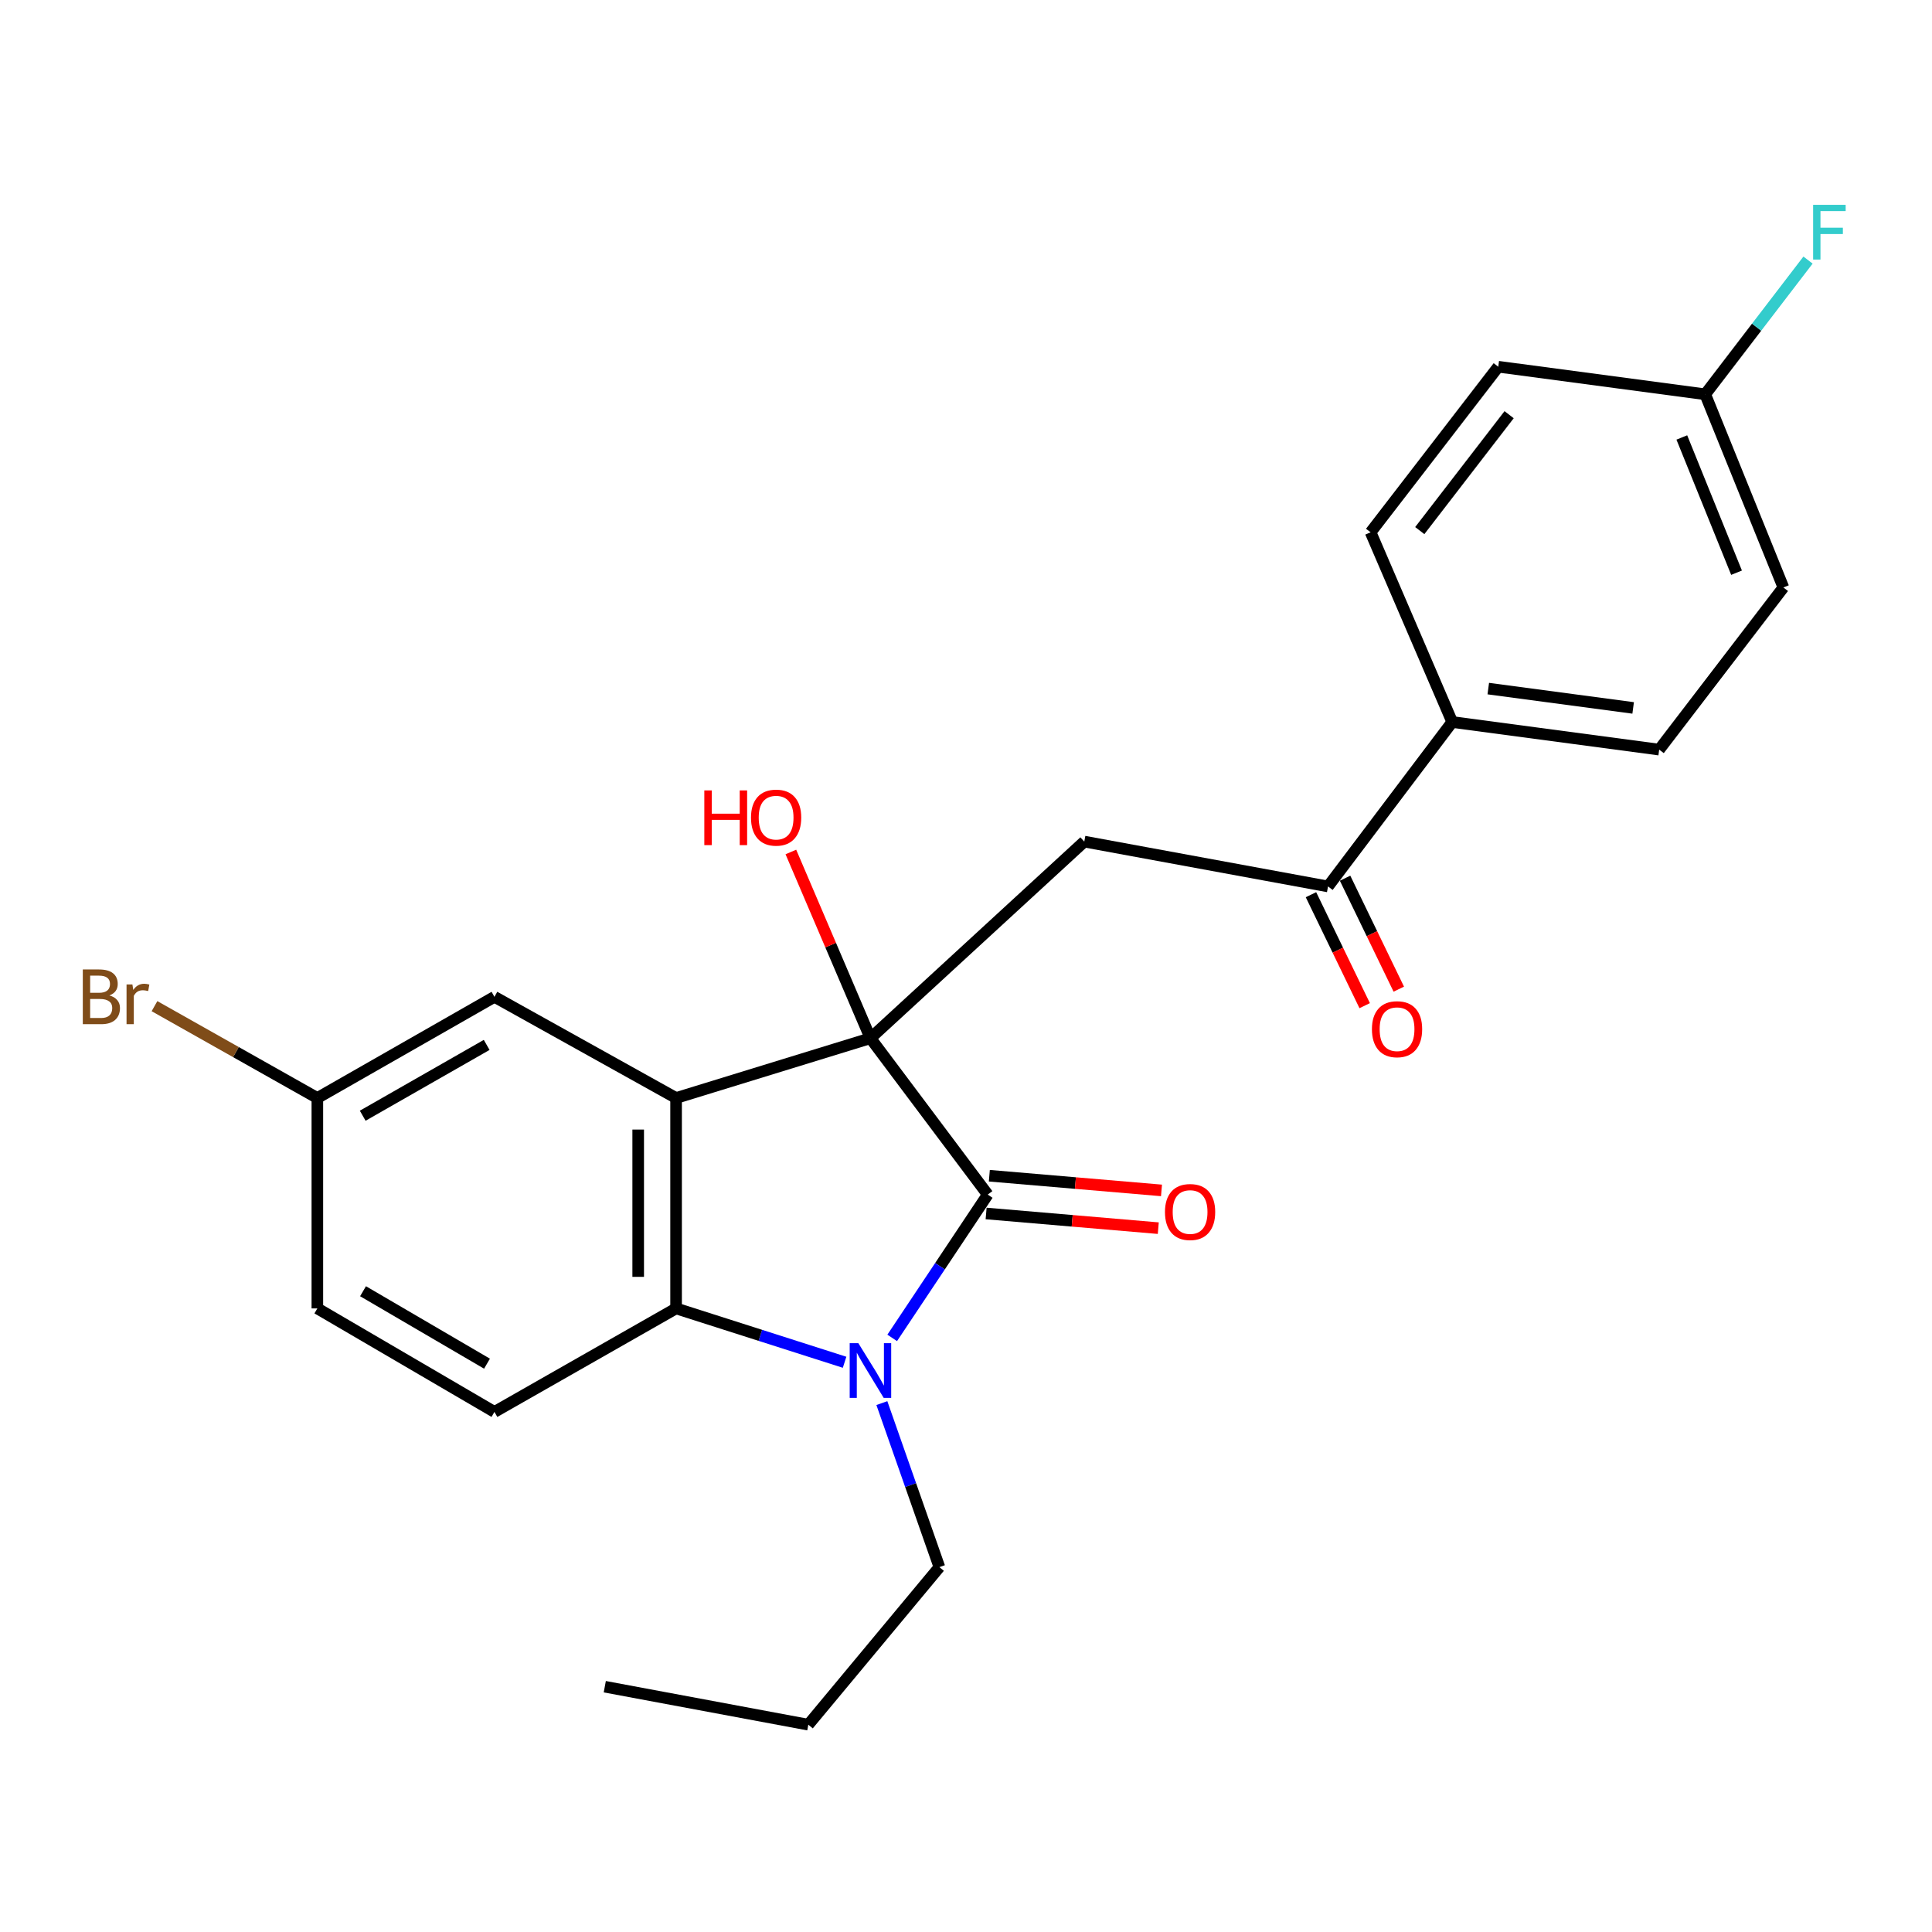 <?xml version='1.0' encoding='iso-8859-1'?>
<svg version='1.1' baseProfile='full'
              xmlns='http://www.w3.org/2000/svg'
                      xmlns:rdkit='http://www.rdkit.org/xml'
                      xmlns:xlink='http://www.w3.org/1999/xlink'
                  xml:space='preserve'
width='1000px' height='1000px' viewBox='0 0 1000 1000'>
<!-- END OF HEADER -->
<rect style='opacity:1.0;fill:#FFFFFF;stroke:none' width='1000' height='1000' x='0' y='0'> </rect>
<path class='bond-0' d='M 450.538,537.379 L 511.248,618.321' style='fill:none;fill-rule:evenodd;stroke:#000000;stroke-width:6px;stroke-linecap:butt;stroke-linejoin:miter;stroke-opacity:1' />
<path class='bond-1' d='M 450.538,537.379 L 349.941,568.322' style='fill:none;fill-rule:evenodd;stroke:#000000;stroke-width:6px;stroke-linecap:butt;stroke-linejoin:miter;stroke-opacity:1' />
<path class='bond-4' d='M 450.538,537.379 L 561.225,435.605' style='fill:none;fill-rule:evenodd;stroke:#000000;stroke-width:6px;stroke-linecap:butt;stroke-linejoin:miter;stroke-opacity:1' />
<path class='bond-10' d='M 450.538,537.379 L 429.944,489.182' style='fill:none;fill-rule:evenodd;stroke:#000000;stroke-width:6px;stroke-linecap:butt;stroke-linejoin:miter;stroke-opacity:1' />
<path class='bond-10' d='M 429.944,489.182 L 409.35,440.985' style='fill:none;fill-rule:evenodd;stroke:#FF0000;stroke-width:6px;stroke-linecap:butt;stroke-linejoin:miter;stroke-opacity:1' />
<path class='bond-2' d='M 511.248,618.321 L 486.525,655.405' style='fill:none;fill-rule:evenodd;stroke:#000000;stroke-width:6px;stroke-linecap:butt;stroke-linejoin:miter;stroke-opacity:1' />
<path class='bond-2' d='M 486.525,655.405 L 461.803,692.489' style='fill:none;fill-rule:evenodd;stroke:#0000FF;stroke-width:6px;stroke-linecap:butt;stroke-linejoin:miter;stroke-opacity:1' />
<path class='bond-8' d='M 510.414,628.092 L 554.969,631.892' style='fill:none;fill-rule:evenodd;stroke:#000000;stroke-width:6px;stroke-linecap:butt;stroke-linejoin:miter;stroke-opacity:1' />
<path class='bond-8' d='M 554.969,631.892 L 599.524,635.693' style='fill:none;fill-rule:evenodd;stroke:#FF0000;stroke-width:6px;stroke-linecap:butt;stroke-linejoin:miter;stroke-opacity:1' />
<path class='bond-8' d='M 512.081,608.551 L 556.636,612.352' style='fill:none;fill-rule:evenodd;stroke:#000000;stroke-width:6px;stroke-linecap:butt;stroke-linejoin:miter;stroke-opacity:1' />
<path class='bond-8' d='M 556.636,612.352 L 601.191,616.152' style='fill:none;fill-rule:evenodd;stroke:#FF0000;stroke-width:6px;stroke-linecap:butt;stroke-linejoin:miter;stroke-opacity:1' />
<path class='bond-3' d='M 349.941,568.322 L 349.941,677.233' style='fill:none;fill-rule:evenodd;stroke:#000000;stroke-width:6px;stroke-linecap:butt;stroke-linejoin:miter;stroke-opacity:1' />
<path class='bond-3' d='M 330.329,584.659 L 330.329,660.896' style='fill:none;fill-rule:evenodd;stroke:#000000;stroke-width:6px;stroke-linecap:butt;stroke-linejoin:miter;stroke-opacity:1' />
<path class='bond-7' d='M 349.941,568.322 L 255.924,515.959' style='fill:none;fill-rule:evenodd;stroke:#000000;stroke-width:6px;stroke-linecap:butt;stroke-linejoin:miter;stroke-opacity:1' />
<path class='bond-15' d='M 456.451,726.241 L 471.342,768.69' style='fill:none;fill-rule:evenodd;stroke:#0000FF;stroke-width:6px;stroke-linecap:butt;stroke-linejoin:miter;stroke-opacity:1' />
<path class='bond-15' d='M 471.342,768.69 L 486.232,811.138' style='fill:none;fill-rule:evenodd;stroke:#000000;stroke-width:6px;stroke-linecap:butt;stroke-linejoin:miter;stroke-opacity:1' />
<path class='bond-24' d='M 437.158,705.109 L 393.549,691.171' style='fill:none;fill-rule:evenodd;stroke:#0000FF;stroke-width:6px;stroke-linecap:butt;stroke-linejoin:miter;stroke-opacity:1' />
<path class='bond-24' d='M 393.549,691.171 L 349.941,677.233' style='fill:none;fill-rule:evenodd;stroke:#000000;stroke-width:6px;stroke-linecap:butt;stroke-linejoin:miter;stroke-opacity:1' />
<path class='bond-6' d='M 349.941,677.233 L 255.924,730.806' style='fill:none;fill-rule:evenodd;stroke:#000000;stroke-width:6px;stroke-linecap:butt;stroke-linejoin:miter;stroke-opacity:1' />
<path class='bond-5' d='M 561.225,435.605 L 687.384,458.823' style='fill:none;fill-rule:evenodd;stroke:#000000;stroke-width:6px;stroke-linecap:butt;stroke-linejoin:miter;stroke-opacity:1' />
<path class='bond-9' d='M 687.384,458.823 L 751.667,373.708' style='fill:none;fill-rule:evenodd;stroke:#000000;stroke-width:6px;stroke-linecap:butt;stroke-linejoin:miter;stroke-opacity:1' />
<path class='bond-11' d='M 678.557,463.095 L 692.458,491.813' style='fill:none;fill-rule:evenodd;stroke:#000000;stroke-width:6px;stroke-linecap:butt;stroke-linejoin:miter;stroke-opacity:1' />
<path class='bond-11' d='M 692.458,491.813 L 706.36,520.531' style='fill:none;fill-rule:evenodd;stroke:#FF0000;stroke-width:6px;stroke-linecap:butt;stroke-linejoin:miter;stroke-opacity:1' />
<path class='bond-11' d='M 696.21,454.551 L 710.111,483.268' style='fill:none;fill-rule:evenodd;stroke:#000000;stroke-width:6px;stroke-linecap:butt;stroke-linejoin:miter;stroke-opacity:1' />
<path class='bond-11' d='M 710.111,483.268 L 724.012,511.986' style='fill:none;fill-rule:evenodd;stroke:#FF0000;stroke-width:6px;stroke-linecap:butt;stroke-linejoin:miter;stroke-opacity:1' />
<path class='bond-25' d='M 255.924,730.806 L 164.261,677.233' style='fill:none;fill-rule:evenodd;stroke:#000000;stroke-width:6px;stroke-linecap:butt;stroke-linejoin:miter;stroke-opacity:1' />
<path class='bond-25' d='M 252.07,705.838 L 187.906,668.337' style='fill:none;fill-rule:evenodd;stroke:#000000;stroke-width:6px;stroke-linecap:butt;stroke-linejoin:miter;stroke-opacity:1' />
<path class='bond-14' d='M 255.924,515.959 L 164.261,568.322' style='fill:none;fill-rule:evenodd;stroke:#000000;stroke-width:6px;stroke-linecap:butt;stroke-linejoin:miter;stroke-opacity:1' />
<path class='bond-14' d='M 251.902,540.842 L 187.738,577.497' style='fill:none;fill-rule:evenodd;stroke:#000000;stroke-width:6px;stroke-linecap:butt;stroke-linejoin:miter;stroke-opacity:1' />
<path class='bond-12' d='M 751.667,373.708 L 858.791,388.003' style='fill:none;fill-rule:evenodd;stroke:#000000;stroke-width:6px;stroke-linecap:butt;stroke-linejoin:miter;stroke-opacity:1' />
<path class='bond-12' d='M 770.329,356.412 L 845.316,366.419' style='fill:none;fill-rule:evenodd;stroke:#000000;stroke-width:6px;stroke-linecap:butt;stroke-linejoin:miter;stroke-opacity:1' />
<path class='bond-13' d='M 751.667,373.708 L 709.425,275.518' style='fill:none;fill-rule:evenodd;stroke:#000000;stroke-width:6px;stroke-linecap:butt;stroke-linejoin:miter;stroke-opacity:1' />
<path class='bond-19' d='M 858.791,388.003 L 923.085,304.075' style='fill:none;fill-rule:evenodd;stroke:#000000;stroke-width:6px;stroke-linecap:butt;stroke-linejoin:miter;stroke-opacity:1' />
<path class='bond-18' d='M 709.425,275.518 L 775.495,189.814' style='fill:none;fill-rule:evenodd;stroke:#000000;stroke-width:6px;stroke-linecap:butt;stroke-linejoin:miter;stroke-opacity:1' />
<path class='bond-18' d='M 734.868,274.636 L 781.117,214.644' style='fill:none;fill-rule:evenodd;stroke:#000000;stroke-width:6px;stroke-linecap:butt;stroke-linejoin:miter;stroke-opacity:1' />
<path class='bond-16' d='M 164.261,568.322 L 164.261,677.233' style='fill:none;fill-rule:evenodd;stroke:#000000;stroke-width:6px;stroke-linecap:butt;stroke-linejoin:miter;stroke-opacity:1' />
<path class='bond-20' d='M 164.261,568.322 L 122.112,544.555' style='fill:none;fill-rule:evenodd;stroke:#000000;stroke-width:6px;stroke-linecap:butt;stroke-linejoin:miter;stroke-opacity:1' />
<path class='bond-20' d='M 122.112,544.555 L 79.964,520.788' style='fill:none;fill-rule:evenodd;stroke:#7F4C19;stroke-width:6px;stroke-linecap:butt;stroke-linejoin:miter;stroke-opacity:1' />
<path class='bond-22' d='M 486.232,811.138 L 418.386,892.69' style='fill:none;fill-rule:evenodd;stroke:#000000;stroke-width:6px;stroke-linecap:butt;stroke-linejoin:miter;stroke-opacity:1' />
<path class='bond-17' d='M 882.619,204.077 L 775.495,189.814' style='fill:none;fill-rule:evenodd;stroke:#000000;stroke-width:6px;stroke-linecap:butt;stroke-linejoin:miter;stroke-opacity:1' />
<path class='bond-21' d='M 882.619,204.077 L 909.224,169.349' style='fill:none;fill-rule:evenodd;stroke:#000000;stroke-width:6px;stroke-linecap:butt;stroke-linejoin:miter;stroke-opacity:1' />
<path class='bond-21' d='M 909.224,169.349 L 935.829,134.621' style='fill:none;fill-rule:evenodd;stroke:#33CCCC;stroke-width:6px;stroke-linecap:butt;stroke-linejoin:miter;stroke-opacity:1' />
<path class='bond-26' d='M 882.619,204.077 L 923.085,304.075' style='fill:none;fill-rule:evenodd;stroke:#000000;stroke-width:6px;stroke-linecap:butt;stroke-linejoin:miter;stroke-opacity:1' />
<path class='bond-26' d='M 870.509,226.433 L 898.835,296.432' style='fill:none;fill-rule:evenodd;stroke:#000000;stroke-width:6px;stroke-linecap:butt;stroke-linejoin:miter;stroke-opacity:1' />
<path class='bond-23' d='M 418.386,892.69 L 313.038,873.035' style='fill:none;fill-rule:evenodd;stroke:#000000;stroke-width:6px;stroke-linecap:butt;stroke-linejoin:miter;stroke-opacity:1' />
<path  class='atom-3' d='M 444.278 695.225
L 453.558 710.225
Q 454.478 711.705, 455.958 714.385
Q 457.438 717.065, 457.518 717.225
L 457.518 695.225
L 461.278 695.225
L 461.278 723.545
L 457.398 723.545
L 447.438 707.145
Q 446.278 705.225, 445.038 703.025
Q 443.838 700.825, 443.478 700.145
L 443.478 723.545
L 439.798 723.545
L 439.798 695.225
L 444.278 695.225
' fill='#0000FF'/>
<path  class='atom-9' d='M 602.986 627.336
Q 602.986 620.536, 606.346 616.736
Q 609.706 612.936, 615.986 612.936
Q 622.266 612.936, 625.626 616.736
Q 628.986 620.536, 628.986 627.336
Q 628.986 634.216, 625.586 638.136
Q 622.186 642.016, 615.986 642.016
Q 609.746 642.016, 606.346 638.136
Q 602.986 634.256, 602.986 627.336
M 615.986 638.816
Q 620.306 638.816, 622.626 635.936
Q 624.986 633.016, 624.986 627.336
Q 624.986 621.776, 622.626 618.976
Q 620.306 616.136, 615.986 616.136
Q 611.666 616.136, 609.306 618.936
Q 606.986 621.736, 606.986 627.336
Q 606.986 633.056, 609.306 635.936
Q 611.666 638.816, 615.986 638.816
' fill='#FF0000'/>
<path  class='atom-11' d='M 364.556 409.119
L 368.396 409.119
L 368.396 421.159
L 382.876 421.159
L 382.876 409.119
L 386.716 409.119
L 386.716 437.439
L 382.876 437.439
L 382.876 424.359
L 368.396 424.359
L 368.396 437.439
L 364.556 437.439
L 364.556 409.119
' fill='#FF0000'/>
<path  class='atom-11' d='M 388.716 423.199
Q 388.716 416.399, 392.076 412.599
Q 395.436 408.799, 401.716 408.799
Q 407.996 408.799, 411.356 412.599
Q 414.716 416.399, 414.716 423.199
Q 414.716 430.079, 411.316 433.999
Q 407.916 437.879, 401.716 437.879
Q 395.476 437.879, 392.076 433.999
Q 388.716 430.119, 388.716 423.199
M 401.716 434.679
Q 406.036 434.679, 408.356 431.799
Q 410.716 428.879, 410.716 423.199
Q 410.716 417.639, 408.356 414.839
Q 406.036 411.999, 401.716 411.999
Q 397.396 411.999, 395.036 414.799
Q 392.716 417.599, 392.716 423.199
Q 392.716 428.919, 395.036 431.799
Q 397.396 434.679, 401.716 434.679
' fill='#FF0000'/>
<path  class='atom-12' d='M 710.11 532.709
Q 710.11 525.909, 713.47 522.109
Q 716.83 518.309, 723.11 518.309
Q 729.39 518.309, 732.75 522.109
Q 736.11 525.909, 736.11 532.709
Q 736.11 539.589, 732.71 543.509
Q 729.31 547.389, 723.11 547.389
Q 716.87 547.389, 713.47 543.509
Q 710.11 539.629, 710.11 532.709
M 723.11 544.189
Q 727.43 544.189, 729.75 541.309
Q 732.11 538.389, 732.11 532.709
Q 732.11 527.149, 729.75 524.349
Q 727.43 521.509, 723.11 521.509
Q 718.79 521.509, 716.43 524.309
Q 714.11 527.109, 714.11 532.709
Q 714.11 538.429, 716.43 541.309
Q 718.79 544.189, 723.11 544.189
' fill='#FF0000'/>
<path  class='atom-21' d='M 56.619 515.239
Q 59.339 515.999, 60.699 517.679
Q 62.099 519.319, 62.099 521.759
Q 62.099 525.679, 59.579 527.919
Q 57.099 530.119, 52.379 530.119
L 42.859 530.119
L 42.859 501.799
L 51.219 501.799
Q 56.059 501.799, 58.499 503.759
Q 60.939 505.719, 60.939 509.319
Q 60.939 513.599, 56.619 515.239
M 46.659 504.999
L 46.659 513.879
L 51.219 513.879
Q 54.019 513.879, 55.459 512.759
Q 56.939 511.599, 56.939 509.319
Q 56.939 504.999, 51.219 504.999
L 46.659 504.999
M 52.379 526.919
Q 55.139 526.919, 56.619 525.599
Q 58.099 524.279, 58.099 521.759
Q 58.099 519.439, 56.459 518.279
Q 54.859 517.079, 51.779 517.079
L 46.659 517.079
L 46.659 526.919
L 52.379 526.919
' fill='#7F4C19'/>
<path  class='atom-21' d='M 68.539 509.559
L 68.979 512.399
Q 71.139 509.199, 74.659 509.199
Q 75.779 509.199, 77.299 509.599
L 76.699 512.959
Q 74.979 512.559, 74.019 512.559
Q 72.339 512.559, 71.219 513.239
Q 70.139 513.879, 69.259 515.439
L 69.259 530.119
L 65.499 530.119
L 65.499 509.559
L 68.539 509.559
' fill='#7F4C19'/>
<path  class='atom-22' d='M 938.471 106.022
L 955.311 106.022
L 955.311 109.262
L 942.271 109.262
L 942.271 117.862
L 953.871 117.862
L 953.871 121.142
L 942.271 121.142
L 942.271 134.342
L 938.471 134.342
L 938.471 106.022
' fill='#33CCCC'/>
</svg>
